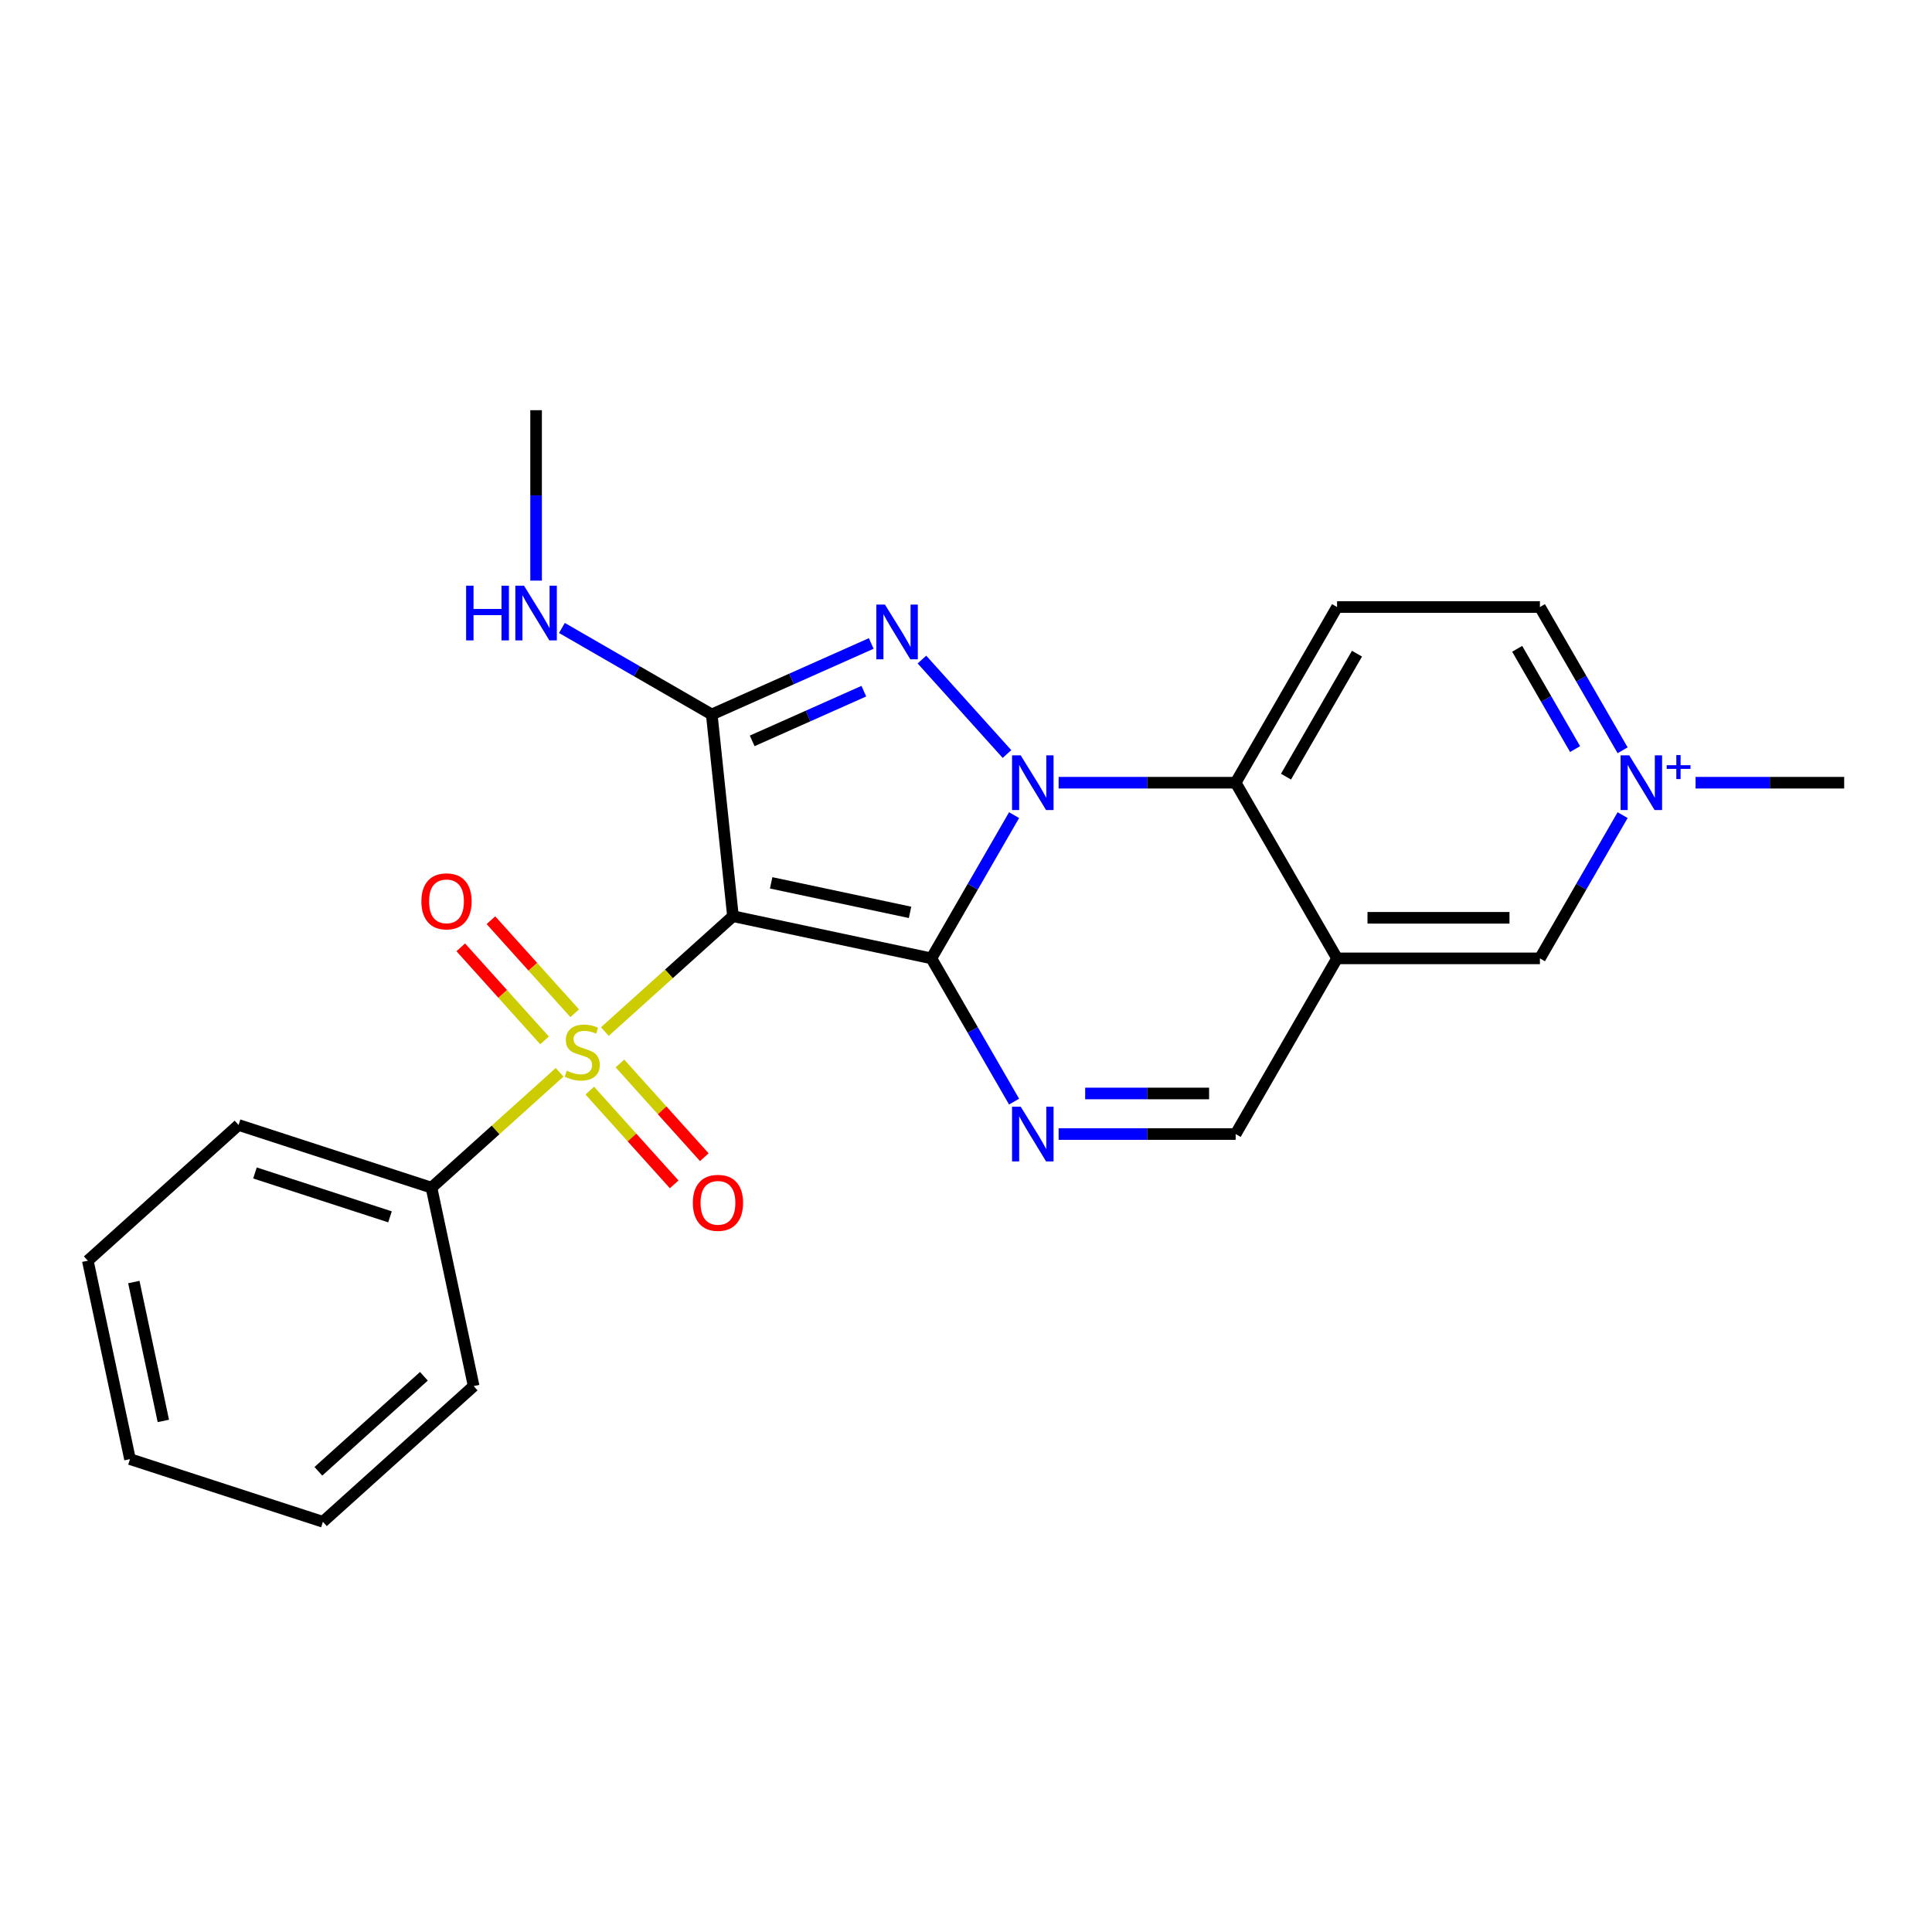 <?xml version='1.0' encoding='iso-8859-1'?>
<svg version='1.1' baseProfile='full'
              xmlns='http://www.w3.org/2000/svg'
                      xmlns:rdkit='http://www.rdkit.org/xml'
                      xmlns:xlink='http://www.w3.org/1999/xlink'
                  xml:space='preserve'
width='1000px' height='1000px' viewBox='0 0 1000 1000'>
<!-- END OF HEADER -->
<rect style='opacity:1.0;fill:#FFFFFF;stroke:none' width='1000' height='1000' x='0' y='0'> </rect>
<path class='bond-0' d='M 482.08,496.053 L 379.382,474.223' style='fill:none;fill-rule:evenodd;stroke:#000000;stroke-width:6px;stroke-linecap:butt;stroke-linejoin:miter;stroke-opacity:1' />
<path class='bond-0' d='M 471.041,472.239 L 399.152,456.958' style='fill:none;fill-rule:evenodd;stroke:#000000;stroke-width:6px;stroke-linecap:butt;stroke-linejoin:miter;stroke-opacity:1' />
<path class='bond-1' d='M 482.08,496.053 L 503.483,458.982' style='fill:none;fill-rule:evenodd;stroke:#000000;stroke-width:6px;stroke-linecap:butt;stroke-linejoin:miter;stroke-opacity:1' />
<path class='bond-1' d='M 503.483,458.982 L 524.885,421.911' style='fill:none;fill-rule:evenodd;stroke:#0000FF;stroke-width:6px;stroke-linecap:butt;stroke-linejoin:miter;stroke-opacity:1' />
<path class='bond-5' d='M 482.08,496.053 L 503.483,533.123' style='fill:none;fill-rule:evenodd;stroke:#000000;stroke-width:6px;stroke-linecap:butt;stroke-linejoin:miter;stroke-opacity:1' />
<path class='bond-5' d='M 503.483,533.123 L 524.885,570.194' style='fill:none;fill-rule:evenodd;stroke:#0000FF;stroke-width:6px;stroke-linecap:butt;stroke-linejoin:miter;stroke-opacity:1' />
<path class='bond-2' d='M 379.382,474.223 L 346.222,504.081' style='fill:none;fill-rule:evenodd;stroke:#000000;stroke-width:6px;stroke-linecap:butt;stroke-linejoin:miter;stroke-opacity:1' />
<path class='bond-2' d='M 346.222,504.081 L 313.062,533.938' style='fill:none;fill-rule:evenodd;stroke:#CCCC00;stroke-width:6px;stroke-linecap:butt;stroke-linejoin:miter;stroke-opacity:1' />
<path class='bond-4' d='M 379.382,474.223 L 368.407,369.806' style='fill:none;fill-rule:evenodd;stroke:#000000;stroke-width:6px;stroke-linecap:butt;stroke-linejoin:miter;stroke-opacity:1' />
<path class='bond-3' d='M 521.211,390.283 L 477.188,341.391' style='fill:none;fill-rule:evenodd;stroke:#0000FF;stroke-width:6px;stroke-linecap:butt;stroke-linejoin:miter;stroke-opacity:1' />
<path class='bond-6' d='M 547.941,405.127 L 593.755,405.127' style='fill:none;fill-rule:evenodd;stroke:#0000FF;stroke-width:6px;stroke-linecap:butt;stroke-linejoin:miter;stroke-opacity:1' />
<path class='bond-6' d='M 593.755,405.127 L 639.568,405.127' style='fill:none;fill-rule:evenodd;stroke:#000000;stroke-width:6px;stroke-linecap:butt;stroke-linejoin:miter;stroke-opacity:1' />
<path class='bond-12' d='M 305.26,564.502 L 327.102,588.761' style='fill:none;fill-rule:evenodd;stroke:#CCCC00;stroke-width:6px;stroke-linecap:butt;stroke-linejoin:miter;stroke-opacity:1' />
<path class='bond-12' d='M 327.102,588.761 L 348.945,613.019' style='fill:none;fill-rule:evenodd;stroke:#FF0000;stroke-width:6px;stroke-linecap:butt;stroke-linejoin:miter;stroke-opacity:1' />
<path class='bond-12' d='M 320.865,550.451 L 342.707,574.71' style='fill:none;fill-rule:evenodd;stroke:#CCCC00;stroke-width:6px;stroke-linecap:butt;stroke-linejoin:miter;stroke-opacity:1' />
<path class='bond-12' d='M 342.707,574.71 L 364.55,598.969' style='fill:none;fill-rule:evenodd;stroke:#FF0000;stroke-width:6px;stroke-linecap:butt;stroke-linejoin:miter;stroke-opacity:1' />
<path class='bond-13' d='M 297.455,524.452 L 275.774,500.373' style='fill:none;fill-rule:evenodd;stroke:#CCCC00;stroke-width:6px;stroke-linecap:butt;stroke-linejoin:miter;stroke-opacity:1' />
<path class='bond-13' d='M 275.774,500.373 L 254.094,476.295' style='fill:none;fill-rule:evenodd;stroke:#FF0000;stroke-width:6px;stroke-linecap:butt;stroke-linejoin:miter;stroke-opacity:1' />
<path class='bond-13' d='M 281.85,538.503 L 260.169,514.424' style='fill:none;fill-rule:evenodd;stroke:#CCCC00;stroke-width:6px;stroke-linecap:butt;stroke-linejoin:miter;stroke-opacity:1' />
<path class='bond-13' d='M 260.169,514.424 L 238.489,490.345' style='fill:none;fill-rule:evenodd;stroke:#FF0000;stroke-width:6px;stroke-linecap:butt;stroke-linejoin:miter;stroke-opacity:1' />
<path class='bond-14' d='M 289.652,555.016 L 256.493,584.873' style='fill:none;fill-rule:evenodd;stroke:#CCCC00;stroke-width:6px;stroke-linecap:butt;stroke-linejoin:miter;stroke-opacity:1' />
<path class='bond-14' d='M 256.493,584.873 L 223.333,614.731' style='fill:none;fill-rule:evenodd;stroke:#000000;stroke-width:6px;stroke-linecap:butt;stroke-linejoin:miter;stroke-opacity:1' />
<path class='bond-24' d='M 450.958,333.052 L 409.682,351.429' style='fill:none;fill-rule:evenodd;stroke:#0000FF;stroke-width:6px;stroke-linecap:butt;stroke-linejoin:miter;stroke-opacity:1' />
<path class='bond-24' d='M 409.682,351.429 L 368.407,369.806' style='fill:none;fill-rule:evenodd;stroke:#000000;stroke-width:6px;stroke-linecap:butt;stroke-linejoin:miter;stroke-opacity:1' />
<path class='bond-24' d='M 447.116,357.749 L 418.223,370.612' style='fill:none;fill-rule:evenodd;stroke:#0000FF;stroke-width:6px;stroke-linecap:butt;stroke-linejoin:miter;stroke-opacity:1' />
<path class='bond-24' d='M 418.223,370.612 L 389.331,383.476' style='fill:none;fill-rule:evenodd;stroke:#000000;stroke-width:6px;stroke-linecap:butt;stroke-linejoin:miter;stroke-opacity:1' />
<path class='bond-15' d='M 368.407,369.806 L 329.626,347.416' style='fill:none;fill-rule:evenodd;stroke:#000000;stroke-width:6px;stroke-linecap:butt;stroke-linejoin:miter;stroke-opacity:1' />
<path class='bond-15' d='M 329.626,347.416 L 290.846,325.026' style='fill:none;fill-rule:evenodd;stroke:#0000FF;stroke-width:6px;stroke-linecap:butt;stroke-linejoin:miter;stroke-opacity:1' />
<path class='bond-9' d='M 547.941,586.979 L 593.755,586.979' style='fill:none;fill-rule:evenodd;stroke:#0000FF;stroke-width:6px;stroke-linecap:butt;stroke-linejoin:miter;stroke-opacity:1' />
<path class='bond-9' d='M 593.755,586.979 L 639.568,586.979' style='fill:none;fill-rule:evenodd;stroke:#000000;stroke-width:6px;stroke-linecap:butt;stroke-linejoin:miter;stroke-opacity:1' />
<path class='bond-9' d='M 561.685,565.98 L 593.755,565.98' style='fill:none;fill-rule:evenodd;stroke:#0000FF;stroke-width:6px;stroke-linecap:butt;stroke-linejoin:miter;stroke-opacity:1' />
<path class='bond-9' d='M 593.755,565.98 L 625.824,565.98' style='fill:none;fill-rule:evenodd;stroke:#000000;stroke-width:6px;stroke-linecap:butt;stroke-linejoin:miter;stroke-opacity:1' />
<path class='bond-10' d='M 639.568,405.127 L 692.065,314.2' style='fill:none;fill-rule:evenodd;stroke:#000000;stroke-width:6px;stroke-linecap:butt;stroke-linejoin:miter;stroke-opacity:1' />
<path class='bond-10' d='M 665.628,401.987 L 702.375,338.339' style='fill:none;fill-rule:evenodd;stroke:#000000;stroke-width:6px;stroke-linecap:butt;stroke-linejoin:miter;stroke-opacity:1' />
<path class='bond-25' d='M 639.568,405.127 L 692.065,496.053' style='fill:none;fill-rule:evenodd;stroke:#000000;stroke-width:6px;stroke-linecap:butt;stroke-linejoin:miter;stroke-opacity:1' />
<path class='bond-7' d='M 692.065,496.053 L 639.568,586.979' style='fill:none;fill-rule:evenodd;stroke:#000000;stroke-width:6px;stroke-linecap:butt;stroke-linejoin:miter;stroke-opacity:1' />
<path class='bond-11' d='M 692.065,496.053 L 797.057,496.053' style='fill:none;fill-rule:evenodd;stroke:#000000;stroke-width:6px;stroke-linecap:butt;stroke-linejoin:miter;stroke-opacity:1' />
<path class='bond-11' d='M 707.813,475.054 L 781.308,475.054' style='fill:none;fill-rule:evenodd;stroke:#000000;stroke-width:6px;stroke-linecap:butt;stroke-linejoin:miter;stroke-opacity:1' />
<path class='bond-8' d='M 839.862,421.911 L 818.46,458.982' style='fill:none;fill-rule:evenodd;stroke:#0000FF;stroke-width:6px;stroke-linecap:butt;stroke-linejoin:miter;stroke-opacity:1' />
<path class='bond-8' d='M 818.46,458.982 L 797.057,496.053' style='fill:none;fill-rule:evenodd;stroke:#000000;stroke-width:6px;stroke-linecap:butt;stroke-linejoin:miter;stroke-opacity:1' />
<path class='bond-17' d='M 877.623,405.127 L 916.084,405.127' style='fill:none;fill-rule:evenodd;stroke:#0000FF;stroke-width:6px;stroke-linecap:butt;stroke-linejoin:miter;stroke-opacity:1' />
<path class='bond-17' d='M 916.084,405.127 L 954.545,405.127' style='fill:none;fill-rule:evenodd;stroke:#000000;stroke-width:6px;stroke-linecap:butt;stroke-linejoin:miter;stroke-opacity:1' />
<path class='bond-26' d='M 839.862,388.342 L 818.46,351.271' style='fill:none;fill-rule:evenodd;stroke:#0000FF;stroke-width:6px;stroke-linecap:butt;stroke-linejoin:miter;stroke-opacity:1' />
<path class='bond-26' d='M 818.46,351.271 L 797.057,314.2' style='fill:none;fill-rule:evenodd;stroke:#000000;stroke-width:6px;stroke-linecap:butt;stroke-linejoin:miter;stroke-opacity:1' />
<path class='bond-26' d='M 815.256,387.72 L 800.274,361.77' style='fill:none;fill-rule:evenodd;stroke:#0000FF;stroke-width:6px;stroke-linecap:butt;stroke-linejoin:miter;stroke-opacity:1' />
<path class='bond-26' d='M 800.274,361.77 L 785.293,335.821' style='fill:none;fill-rule:evenodd;stroke:#000000;stroke-width:6px;stroke-linecap:butt;stroke-linejoin:miter;stroke-opacity:1' />
<path class='bond-16' d='M 692.065,314.2 L 797.057,314.2' style='fill:none;fill-rule:evenodd;stroke:#000000;stroke-width:6px;stroke-linecap:butt;stroke-linejoin:miter;stroke-opacity:1' />
<path class='bond-18' d='M 223.333,614.731 L 123.479,582.286' style='fill:none;fill-rule:evenodd;stroke:#000000;stroke-width:6px;stroke-linecap:butt;stroke-linejoin:miter;stroke-opacity:1' />
<path class='bond-18' d='M 201.866,629.835 L 131.968,607.124' style='fill:none;fill-rule:evenodd;stroke:#000000;stroke-width:6px;stroke-linecap:butt;stroke-linejoin:miter;stroke-opacity:1' />
<path class='bond-19' d='M 223.333,614.731 L 245.162,717.429' style='fill:none;fill-rule:evenodd;stroke:#000000;stroke-width:6px;stroke-linecap:butt;stroke-linejoin:miter;stroke-opacity:1' />
<path class='bond-20' d='M 277.481,300.525 L 277.481,256.421' style='fill:none;fill-rule:evenodd;stroke:#0000FF;stroke-width:6px;stroke-linecap:butt;stroke-linejoin:miter;stroke-opacity:1' />
<path class='bond-20' d='M 277.481,256.421 L 277.481,212.318' style='fill:none;fill-rule:evenodd;stroke:#000000;stroke-width:6px;stroke-linecap:butt;stroke-linejoin:miter;stroke-opacity:1' />
<path class='bond-21' d='M 123.479,582.286 L 45.455,652.54' style='fill:none;fill-rule:evenodd;stroke:#000000;stroke-width:6px;stroke-linecap:butt;stroke-linejoin:miter;stroke-opacity:1' />
<path class='bond-22' d='M 245.162,717.429 L 167.137,787.682' style='fill:none;fill-rule:evenodd;stroke:#000000;stroke-width:6px;stroke-linecap:butt;stroke-linejoin:miter;stroke-opacity:1' />
<path class='bond-22' d='M 219.407,712.362 L 164.79,761.539' style='fill:none;fill-rule:evenodd;stroke:#000000;stroke-width:6px;stroke-linecap:butt;stroke-linejoin:miter;stroke-opacity:1' />
<path class='bond-27' d='M 45.455,652.54 L 67.284,755.238' style='fill:none;fill-rule:evenodd;stroke:#000000;stroke-width:6px;stroke-linecap:butt;stroke-linejoin:miter;stroke-opacity:1' />
<path class='bond-27' d='M 69.269,663.579 L 84.549,735.467' style='fill:none;fill-rule:evenodd;stroke:#000000;stroke-width:6px;stroke-linecap:butt;stroke-linejoin:miter;stroke-opacity:1' />
<path class='bond-23' d='M 167.137,787.682 L 67.284,755.238' style='fill:none;fill-rule:evenodd;stroke:#000000;stroke-width:6px;stroke-linecap:butt;stroke-linejoin:miter;stroke-opacity:1' />
<path  class='atom-2' d='M 528.316 390.967
L 537.596 405.967
Q 538.516 407.447, 539.996 410.127
Q 541.476 412.807, 541.556 412.967
L 541.556 390.967
L 545.316 390.967
L 545.316 419.287
L 541.436 419.287
L 531.476 402.887
Q 530.316 400.967, 529.076 398.767
Q 527.876 396.567, 527.516 395.887
L 527.516 419.287
L 523.836 419.287
L 523.836 390.967
L 528.316 390.967
' fill='#0000FF'/>
<path  class='atom-3' d='M 293.357 554.197
Q 293.677 554.317, 294.997 554.877
Q 296.317 555.437, 297.757 555.797
Q 299.237 556.117, 300.677 556.117
Q 303.357 556.117, 304.917 554.837
Q 306.477 553.517, 306.477 551.237
Q 306.477 549.677, 305.677 548.717
Q 304.917 547.757, 303.717 547.237
Q 302.517 546.717, 300.517 546.117
Q 297.997 545.357, 296.477 544.637
Q 294.997 543.917, 293.917 542.397
Q 292.877 540.877, 292.877 538.317
Q 292.877 534.757, 295.277 532.557
Q 297.717 530.357, 302.517 530.357
Q 305.797 530.357, 309.517 531.917
L 308.597 534.997
Q 305.197 533.597, 302.637 533.597
Q 299.877 533.597, 298.357 534.757
Q 296.837 535.877, 296.877 537.837
Q 296.877 539.357, 297.637 540.277
Q 298.437 541.197, 299.557 541.717
Q 300.717 542.237, 302.637 542.837
Q 305.197 543.637, 306.717 544.437
Q 308.237 545.237, 309.317 546.877
Q 310.437 548.477, 310.437 551.237
Q 310.437 555.157, 307.797 557.277
Q 305.197 559.357, 300.837 559.357
Q 298.317 559.357, 296.397 558.797
Q 294.517 558.277, 292.277 557.357
L 293.357 554.197
' fill='#CCCC00'/>
<path  class='atom-4' d='M 458.062 312.942
L 467.342 327.942
Q 468.262 329.422, 469.742 332.102
Q 471.222 334.782, 471.302 334.942
L 471.302 312.942
L 475.062 312.942
L 475.062 341.262
L 471.182 341.262
L 461.222 324.862
Q 460.062 322.942, 458.822 320.742
Q 457.622 318.542, 457.262 317.862
L 457.262 341.262
L 453.582 341.262
L 453.582 312.942
L 458.062 312.942
' fill='#0000FF'/>
<path  class='atom-6' d='M 528.316 572.819
L 537.596 587.819
Q 538.516 589.299, 539.996 591.979
Q 541.476 594.659, 541.556 594.819
L 541.556 572.819
L 545.316 572.819
L 545.316 601.139
L 541.436 601.139
L 531.476 584.739
Q 530.316 582.819, 529.076 580.619
Q 527.876 578.419, 527.516 577.739
L 527.516 601.139
L 523.836 601.139
L 523.836 572.819
L 528.316 572.819
' fill='#0000FF'/>
<path  class='atom-9' d='M 843.293 390.967
L 852.573 405.967
Q 853.493 407.447, 854.973 410.127
Q 856.453 412.807, 856.533 412.967
L 856.533 390.967
L 860.293 390.967
L 860.293 419.287
L 856.413 419.287
L 846.453 402.887
Q 845.293 400.967, 844.053 398.767
Q 842.853 396.567, 842.493 395.887
L 842.493 419.287
L 838.813 419.287
L 838.813 390.967
L 843.293 390.967
' fill='#0000FF'/>
<path  class='atom-9' d='M 862.669 396.071
L 867.659 396.071
L 867.659 390.818
L 869.876 390.818
L 869.876 396.071
L 874.998 396.071
L 874.998 397.972
L 869.876 397.972
L 869.876 403.252
L 867.659 403.252
L 867.659 397.972
L 862.669 397.972
L 862.669 396.071
' fill='#0000FF'/>
<path  class='atom-13' d='M 358.611 622.582
Q 358.611 615.782, 361.971 611.982
Q 365.331 608.182, 371.611 608.182
Q 377.891 608.182, 381.251 611.982
Q 384.611 615.782, 384.611 622.582
Q 384.611 629.462, 381.211 633.382
Q 377.811 637.262, 371.611 637.262
Q 365.371 637.262, 361.971 633.382
Q 358.611 629.502, 358.611 622.582
M 371.611 634.062
Q 375.931 634.062, 378.251 631.182
Q 380.611 628.262, 380.611 622.582
Q 380.611 617.022, 378.251 614.222
Q 375.931 611.382, 371.611 611.382
Q 367.291 611.382, 364.931 614.182
Q 362.611 616.982, 362.611 622.582
Q 362.611 628.302, 364.931 631.182
Q 367.291 634.062, 371.611 634.062
' fill='#FF0000'/>
<path  class='atom-14' d='M 218.104 466.533
Q 218.104 459.733, 221.464 455.933
Q 224.824 452.133, 231.104 452.133
Q 237.384 452.133, 240.744 455.933
Q 244.104 459.733, 244.104 466.533
Q 244.104 473.413, 240.704 477.333
Q 237.304 481.213, 231.104 481.213
Q 224.864 481.213, 221.464 477.333
Q 218.104 473.453, 218.104 466.533
M 231.104 478.013
Q 235.424 478.013, 237.744 475.133
Q 240.104 472.213, 240.104 466.533
Q 240.104 460.973, 237.744 458.173
Q 235.424 455.333, 231.104 455.333
Q 226.784 455.333, 224.424 458.133
Q 222.104 460.933, 222.104 466.533
Q 222.104 472.253, 224.424 475.133
Q 226.784 478.013, 231.104 478.013
' fill='#FF0000'/>
<path  class='atom-16' d='M 241.261 303.15
L 245.101 303.15
L 245.101 315.19
L 259.581 315.19
L 259.581 303.15
L 263.421 303.15
L 263.421 331.47
L 259.581 331.47
L 259.581 318.39
L 245.101 318.39
L 245.101 331.47
L 241.261 331.47
L 241.261 303.15
' fill='#0000FF'/>
<path  class='atom-16' d='M 271.221 303.15
L 280.501 318.15
Q 281.421 319.63, 282.901 322.31
Q 284.381 324.99, 284.461 325.15
L 284.461 303.15
L 288.221 303.15
L 288.221 331.47
L 284.341 331.47
L 274.381 315.07
Q 273.221 313.15, 271.981 310.95
Q 270.781 308.75, 270.421 308.07
L 270.421 331.47
L 266.741 331.47
L 266.741 303.15
L 271.221 303.15
' fill='#0000FF'/>
</svg>
